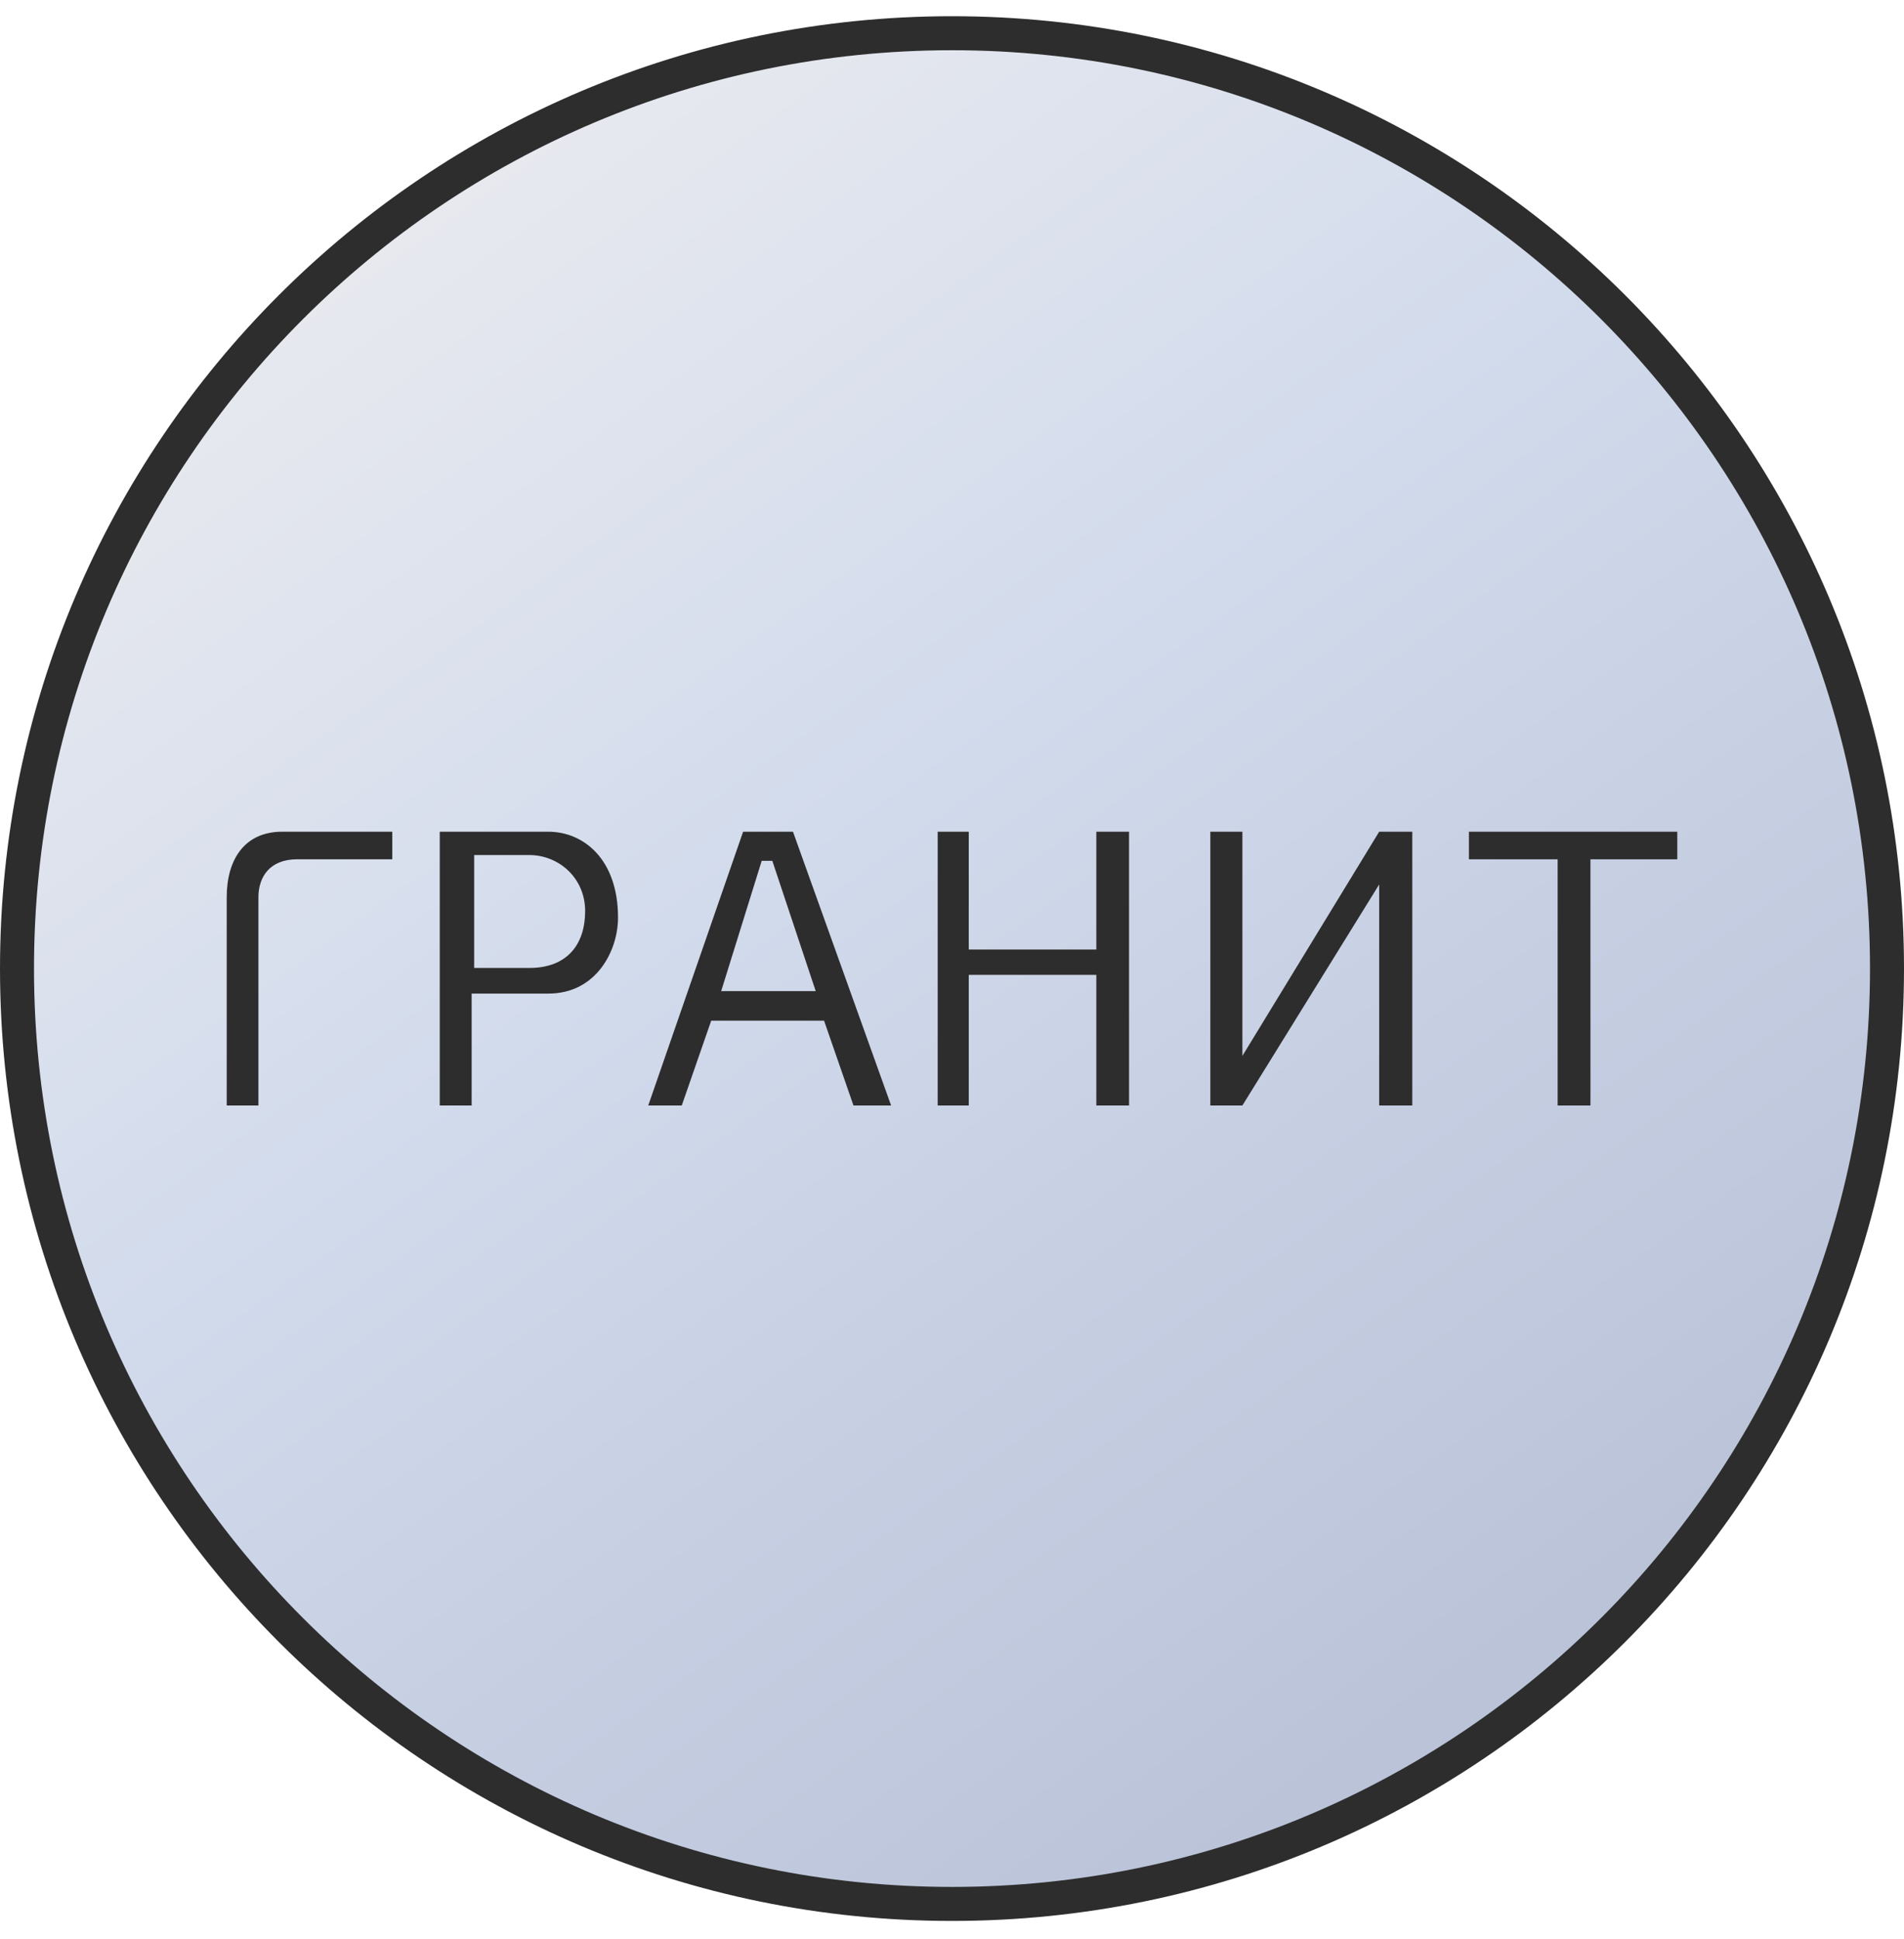 <svg width="56" height="57" viewBox="0 0 56 57" fill="none" xmlns="http://www.w3.org/2000/svg">
<g clip-path="url(#clip0_3451_1565)">
<path d="M28 0.977C43.188 0.977 55.5 13.289 55.5 28.477C55.5 43.664 43.188 55.977 28 55.977C12.812 55.977 0.5 43.664 0.5 28.477C0.5 13.289 12.812 0.977 28 0.977Z" fill="url(#paint0_linear_3451_1565)" stroke="#2D2D2D"/>
<path fill-rule="evenodd" clip-rule="evenodd" d="M7.601 32.502H6.668V26.378C6.668 25.264 7.198 24.453 8.299 24.453H11.538V25.264H8.739C7.932 25.264 7.601 25.784 7.601 26.378V32.502ZM12.934 32.502V24.453H16.133C17.167 24.456 18.177 25.264 18.177 26.978C18.177 27.966 17.527 29.212 16.133 29.212H13.872V32.502H12.934ZM21.856 24.453L19.066 32.502H20.052L20.918 30.008H24.237L25.102 32.502H26.209L23.323 24.453H21.856ZM27.579 32.502V24.453H28.493V27.916H32.245V24.453H33.207V32.502H32.245V28.661H28.493V32.502H27.579ZM35.598 24.453V32.502H36.541L40.564 26.004V32.502H41.538V24.453H40.564L36.541 31.044V24.453H35.598ZM45.813 32.502V25.264H43.203V24.453H49.332V25.264H46.778V32.502H45.813ZM13.946 28.459V25.139H15.564C16.444 25.139 17.21 25.82 17.21 26.785C17.21 27.75 16.699 28.459 15.564 28.459H13.946ZM21.211 29.14H23.992L22.715 25.309H22.403L21.211 29.14Z" fill="#2D2D2D"/>
</g>
<defs>
<linearGradient id="paint0_linear_3451_1565" x1="8.652" y1="6.888" x2="40.432" y2="51.463" gradientUnits="userSpaceOnUse">
<stop stop-color="#E9EAEF"/>
<stop offset="0.42" stop-color="#D2DBEC"/>
<stop offset="0.999" stop-color="#BAC3D8"/>
</linearGradient>
<clipPath id="clip0_3451_1565">
<rect width="56" height="56" fill="white" transform="translate(0 0.477)"/>
</clipPath>
</defs>
</svg>
